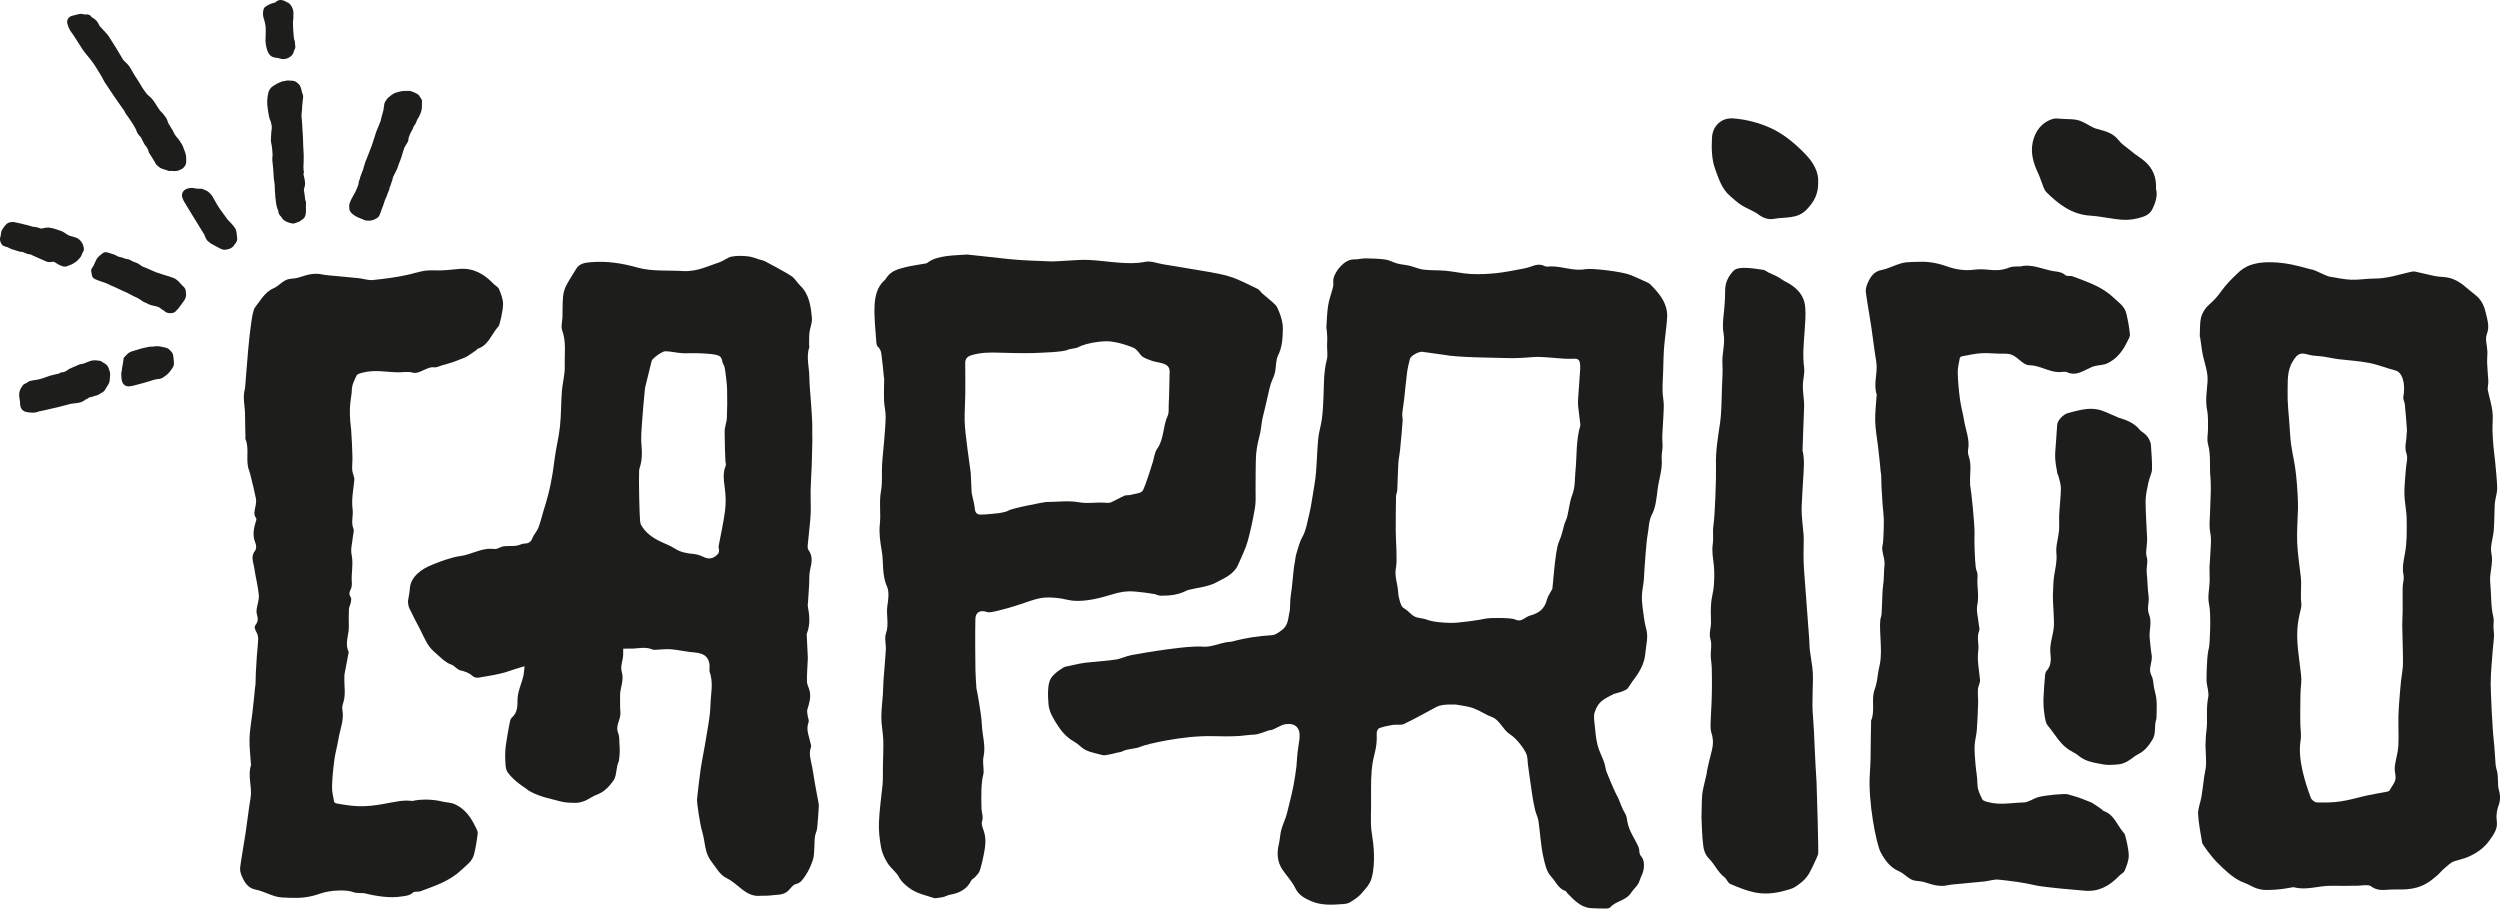 <?xml version="1.0" encoding="UTF-8"?>
<svg id="Ebene_1" data-name="Ebene 1" xmlns="http://www.w3.org/2000/svg" version="1.1" viewBox="0 0 150 54.512">
  <defs>
    <style type="text/css">
      .cls-1 {
        fill: #1d1d1b;
        stroke-width: 0px;
      }
    </style>
  </defs>
  <path class="cls-1" d="M43.626,23.392c.016.554.008,1.109-.013,1.662-.008.219-.084.433-.121.651-.016.093-.014.189-.013.284.004.322.009.645.017.968.006.236.018.472.029.708.005.095.049.203.016.281-.188.451-.109.899-.051,1.362.055.433.07.884.015,1.315-.091.711-.252,1.413-.384,2.119-.032.171.109.342-.071.524-.251.253-.504.313-.851.146-.186-.089-.395-.16-.6-.177-.4-.033-.771-.102-1.119-.328-.285-.184-.616-.296-.922-.449-.443-.221-.832-.509-1.084-.947-.045-.078-.063-.179-.071-.271-.036-.399-.083-2.373-.057-2.931.003-.068.002-.14.023-.203.15-.442.17-.883.123-1.353-.052-.509.006-1.033.04-1.548.039-.607.104-1.212.158-1.818.004-.04.003-.08.012-.118.131-.538.261-1.075.397-1.613.039-.154.635-.585.818-.582.313.004.733.105,1.046.119,0,.019.753-.022,1.182.01.34.025.819.038,1.014.159.195.121.154.352.232.473.081.124.106.292.126.446.048.37.099.741.109,1.113M49.127,48.39c.005-.075-.004-.153-.018-.228-.07-.389-.147-.776-.216-1.164-.058-.326-.101-.655-.162-.98-.075-.399-.228-.79-.069-1.204.024-.061-.016-.148-.031-.222-.083-.412-.289-.806-.119-1.253.046-.121-.041-.291-.059-.439-.013-.109-.043-.23-.012-.328.12-.378.233-.753.129-1.153-.046-.177-.151-.349-.153-.525-.006-.444.03-.889.05-1.334.002-.039.003-.079.002-.117-.022-.456-.046-.912-.067-1.367-.002-.029.008-.059.018-.086.2-.526.154-1.058.053-1.595-.019-.102.005-.211.012-.317.021-.34.044-.679.064-1.02.018-.297-.009-.605.061-.889.102-.414.17-.799-.104-1.174-.047-.063-.053-.173-.045-.258.047-.514.106-1.027.155-1.54.02-.214.031-.43.032-.644.002-.368-.02-.738-.011-1.105.012-.501.044-1.002.066-1.504.008-.176.011-.353.015-.529.009-.327.02-.655.023-.982.003-.28-.016-.561-.004-.84.01-.242-.067-1.283-.07-1.335-.035-.554-.099-1.107-.107-1.66-.009-.591-.198-1.184-.002-1.775.011-.033-.01-.076-.01-.115.004-.252-.009-.507.02-.756.034-.291.173-.584.147-.865-.065-.708-.151-1.424-.714-1.963-.184-.176-.31-.43-.517-.561-.506-.321-1.043-.593-1.57-.879-.094-.05-.204-.071-.308-.102-.242-.071-.482-.177-.729-.202-.324-.033-.663-.045-.979.016-.244.047-.457.243-.699.329-.321.115-.643.23-.963.343-.4.141-.852.222-1.272.195-.916-.059-1.834.04-2.752-.219-.893-.252-1.834-.396-2.774-.311-.309.027-.673.062-.869.402-.196.337-.422.658-.598,1.004-.103.202-.168.438-.188.664-.036.407-.024.818-.035,1.227-.008.263-.102.555-.018.783.26.714.133,1.446.155,2.166.015.492-.133.987-.171,1.483-.054.713-.041,1.432-.117,2.141-.073.682-.254,1.353-.333,2.035-.112.962-.302,1.912-.597,2.825-.127.394-.209.803-.359,1.188-.087.226-.276.413-.364.639-.086.22-.214.313-.438.321-.097.003-.2.023-.287.063-.29.133-.676.065-.977.1-.2.023-.403.193-.586.167-.748-.105-1.368.347-2.07.428-.285.032-.565.131-.843.212-.177.051-.348.124-.521.189-.1.038-.198.081-.298.119-.566.219-1.297.683-1.335,1.447-.011.22-.065.439-.114.755.016.081.018.26.087.408.203.433.432.853.652,1.279.24.466.416.965.837,1.328.347.298.647.65,1.1.801.051.017.09.066.137.099.103.073.199.181.314.209.276.067.534.141.752.345.079.075.238.119.347.1.627-.109,1.259-.189,1.865-.403.162-.057.499-.164.905-.286-.014.216-.032.413-.062.554-.108.502-.362.963-.358,1.503.003.343-.009.737-.331,1.018-.067.059-.106.159-.123.246-.088.46-.179.921-.241,1.386-.04.308-.055.621-.039.931.013.25.011.542.149.738.401.568,1.142.974,1.263,1.095.642.376,1.358.487,1.866.633.3.086.633.093.95.095.188,0,.387-.054.56-.127.247-.105.462-.276.714-.367.442-.16.728-.491.968-.811.194-.258.18-.646.263-.975.024-.094.079-.183.091-.279.044-.355.056-.638.032-.878-.024-.246.011-.509-.078-.733-.084-.211-.075-.382-.014-.58.069-.224.162-.461.143-.687-.028-.328-.013-.651-.019-.976-.009-.487.256-.945.103-1.442-.115-.374.105-.73.083-1.121-.005-.09.002-.183.003-.274.223-.006.359-.006.371-.006.466.026.939-.148,1.4.06.066.03.155.011.233.009.291-.01.585-.052.873-.027.466.042.928.155,1.394.19.669.05.957.352.907,1.021-.004.048-.013.102.004.144.247.654.067,1.326.052,1.984-.015.673-.16,1.343-.265,2.012-.097.618-.232,1.23-.324,1.849-.09.606-.15,1.217-.22,1.825-.01.092.153,1.393.321,1.946.178.586.122,1.227.543,1.762.282.358.497.795.909.996.362.176.631.441.935.677.302.235.637.419,1.048.387.216-.017.435.006.648-.024.37-.052.773.011,1.079-.289.143-.14.275-.353.443-.39.313-.068.443-.313.583-.515.198-.285.34-.619.449-.95.077-.233.065-.496.085-.746.016-.213.004-.43.034-.64.024-.171.117-.333.135-.504.046-.432.069-.868.097-1.302"/>
  <path class="cls-1" d="M129.359,11.323c.108.395-.009.802-.217,1.224-.139.282-.377.401-.601.474-.366.119-.771.19-1.153.168-.658-.04-1.308-.209-1.967-.249-1.102-.066-1.895-.678-2.628-1.4-.163-.16-.217-.435-.314-.66-.06-.139-.097-.29-.163-.426-.3-.612-.5-1.259-.351-1.93.145-.655.529-1.182,1.212-1.39.179-.054.391-.009.587.002.316.018.644-.004.942.082.314.09.596.29.893.437.076.038.159.063.241.085.479.128.952.243,1.282.679.165.219.417.373.632.553.108.092.219.181.333.266.198.148.412.277.597.439.475.416.713.94.676,1.645"/>
  <path class="cls-1" d="M109.092,10.922c.009.72-.24,1.169-.672,1.629-.579.617-1.298.451-1.967.578-.342.065-.649-.038-.945-.259-.305-.226-.684-.349-1.008-.552-.248-.155-.465-.363-.69-.553-.503-.426-.689-1.045-.9-1.623-.218-.599-.223-1.253-.19-1.892.037-.701.574-1.197,1.27-1.146.414.03.832.103,1.233.213.692.188,1.334.468,1.931.901.429.311.808.657,1.168,1.031.476.493.802,1.062.77,1.674"/>
  <path class="cls-1" d="M94.813,22.1c.005-.505-.083-.589-.398-.576-.206.009-.412.007-.617-.006-.508-.033-1.015-.094-1.523-.105-.309-.006-.969.101-1.878.071-.909-.03-2.94-.03-3.778-.197-.524-.065-.748-.111-1.272-.179-.208-.027-.699.226-.754.436-.07.27-.135.544-.171.821-.07.544-.116,1.092-.178,1.637-.03.271-.085.538-.109.809-.013.145.035.296.024.442-.045.589-.099,1.177-.157,1.764-.026.264-.086.525-.102.79-.031.527-.037,1.056-.063,1.584-.007.135-.073.268-.076.403-.013.69-.017,1.381-.017,2.071,0,.421.102,1.769.018,2.167-.112.531.1.994.127,1.491.01.193.052.388.108.572.042.137.102.311.205.376.261.163.286.221.516.417.261.224.573.179.848.278.473.17,1.002.196,1.51.208.379.009,1.645-.16,2.018-.249.319-.076,1.587-.058,1.783.034.2.093.364.091.546-.025.125-.08.255-.166.393-.203.487-.132.856-.374.997-.943.058-.232.217-.435.328-.653.021-.042.16-2.202.365-2.748.053-.141.115-.279.162-.422.049-.149.086-.303.128-.454.028-.103.049-.208.083-.309.048-.138.122-.268.156-.41.105-.439.146-.904.305-1.317.179-.466.142-.943.188-1.415.09-.909.026-1.836.29-2.724.005-.018.005-.039.003-.057-.043-.355-.09-.709-.127-1.064-.015-.146-.02-.295-.01-.442.044-.677.095-1.355.131-1.871M63.942,39.996c.184-.038.368-.08.552-.117.208-.041.414-.093.623-.116.61-.067,1.223-.101,1.829-.19.324-.048.633-.214.956-.272.858-.155,3.352-.581,4.266-.501.447.039.911-.167,1.369-.257.151-.03.308-.027.457-.067.756-.208,1.525-.314,2.304-.364.242-.016.423-.164.628-.318.404-.304.355-.753.463-1.155.02-.075.013-.706.06-.925.072-.339.154-1.583.23-1.921.043-.191.044-.395.106-.577.111-.332.174-.669.357-.993.232-.412.304-.934.421-1.415.087-.354.141-.718.2-1.08.071-.442.154-.884.193-1.33.061-.693.071-1.392.139-2.084.04-.406.171-.8.223-1.206.055-.426.075-.859.092-1.289.03-.748.005-1.496.199-2.232.071-.271.013-.582.016-.874.002-.153.015-.306.011-.458-.005-.166-.022-.331-.035-.496-.002-.029-.022-.056-.02-.083.032-.457.039-.918.111-1.367.061-.379.209-.741.297-1.116.035-.147-.014-.314.017-.464.09-.448.655-1.185,1.246-1.164.222.008.446-.065.668-.062.406.005.814.016,1.216.072.239.033.463.175.701.237.243.064.497.076.741.135.28.067.55.198.833.232.445.052.897.027,1.343.069.501.047.996.167,1.497.192.515.025,1.036.002,1.549-.052.541-.058,1.077-.175,1.614-.273.161-.03.323-.073.477-.132.266-.101.52-.155.795-.014.096.05.23.019.347.016.704-.014,1.382.302,2.102.165.355-.068,2.194.141,2.718.358.334.139.663.292.993.443.066.03.134.068.185.12.155.162.312.323.452.5.332.417.578.891.547,1.453-.032.606-.136,1.208-.184,1.814-.038.484-.04.972-.057,1.458-.014.389-.042.778-.036,1.167.005.303.081.605.075.907-.012.587-.065,1.174-.09,1.762-.01.229.021.46.015.689-.007.23-.071.463-.051.688.059.64-.165,1.232-.244,1.848-.065.508-.107,1.061-.33,1.491-.22.421-.19.839-.274,1.259-.078.393-.201,2.2-.219,2.612-.014.314-.096.625-.115.939-.015.256,0,.519.034.773.058.443.105.893.222,1.32.135.492-.016.95-.052,1.423-.053.699-.409,1.236-.807,1.753-.09.116-.158.251-.246.368-.136.182-.835.337-.85.345-.549.304-.91.399-1.141,1.099-.072.219-.025.493,0,.739.041.41.074.828.173,1.224.09.358.272.688.396,1.037.068.192.079.408.153.596.157.404.335.798.509,1.194.057.13.136.249.193.378.131.296.222.618.392.884.109.172.119.349.149.522.103.575.454,1.014.671,1.524.053.124.033.282.074.414.042.134.248.208.248.663s-.181.641-.26.917c-.09.312-.347.481-.499.72-.32.503-.904.49-1.258.883-.05.055-.152.079-.23.079-.32,0-.641,0-.96-.026-.59-.049-.979-.479-1.38-.879-.046-.046-.073-.134-.123-.149-.42-.128-.576-.558-.85-.85-.292-.31-.379-.758-.469-1.152-.163-.712-.194-1.459-.3-2.188-.033-.223-.145-.432-.198-.653-.07-.296-.128-.596-.174-.898-.092-.601-.172-1.204-.256-1.806-.032-.229-.014-.481-.102-.682-.148-.34-.582-.916-.99-1.177-.408-.26-.62-.861-1.049-1.018-.386-.141-.736-.393-1.122-.536-.322-.119-.673-.151-1.012-.217-.043-.008-.859-.058-1.2.124-.652.348-1.297.715-1.962,1.032-.193.092-.449.02-.672.056-.276.044-.553.105-.818.197-.073.026-.155.188-.152.283.044,1.069-.21,1.198-.301,2.251-.061.712-.029,1.432-.037,2.149-.005.369-.016.737-.006,1.106.005.213.033.428.068.638.086.504.218,1.645-.022,2.55-.105.398-.382.669-.626.953-.186.216-.442.371-.684.522-.117.073-.273.092-.413.103-.644.05-1.313.087-1.905-.174-.342-.151-.742-.332-.956-.779-.192-.403-.514-.732-.767-1.103-.32-.472-.354-.993-.22-1.548.068-.281.071-.581.147-.859.09-.334.255-.646.338-.982.184-.74.383-1.481.488-2.236.096-.684.079-.479.125-1.172.024-.365.103-.725.14-1.089.064-.634-.247-.934-.838-.852-.318.044-.638.337-.957.367-.107.01-.209.073-.315.103-.198.057-.396.146-.596.156-.832.043-.634.136-2.497.092-1.863-.043-4.056.51-4.277.612-.4.184-.785.112-1.179.314-.079.041-.176.038-.264.059-.121.028-.239.07-.36.089-.186.03-.388.106-.557.058-.46-.133-.953-.17-1.337-.548-.197-.194-.465-.3-.679-.477-.185-.153-.358-.334-.501-.532-.195-.271-.375-.559-.524-.861-.096-.193-.162-.421-.18-.639-.043-.523-.065-1.219.146-1.548.212-.329.761-.674.883-.7"/>
  <path class="cls-1" d="M70.171,22.499c.046-.427-.053-.59-.455-.707-.206-.06-.427-.076-.625-.152-.229-.087-.509-.165-.645-.339-.239-.306-.279-.39-.629-.513-.438-.154-.752-.249-1.212-.303-.354-.042-1.334.061-1.89.333-.028.071-.555.116-.637.164-.268.155-1.789.185-2.049.2-.499.028-2.043-.02-2.072-.021-.563-.019-1.123-.018-1.67.153-.247.077-.377.209-.374.474.008.628.01,1.256.004,1.883-.006.539-.051,1.08-.036,1.618.021.761.304,2.592.334,2.868.008.077.027.153.03.23.017.334.03.668.046,1.002.004.084.005.17.021.251.059.294.151.585.177.882.02.237.139.359.342.354.482-.011.627-.043,1.107-.087.075-.007.486-.089.55-.143.169-.144,2.192-.524,2.269-.524.671-.003,1.358-.101,2.006.017.541.098,1.054-.025,1.577.029.108.011.233.01.328-.032.271-.12.527-.275.799-.393.108-.047.249-.014.366-.048.259-.073.647-.094.737-.263.156-.293.518-1.436.602-1.719.079-.266.105-.57.258-.786.425-.598.332-1.342.629-1.974.095-.204.049-.473.065-.712.032-.463.038-1.627.05-1.742M56.084,53.895c-.547-.18-1.105-.282-1.573-.649-.23-.182-.427-.344-.571-.616-.165-.31-.49-.534-.68-.835-.179-.282-.331-.607-.392-.932-.094-.5-.152-1.017-.131-1.523.03-.761.142-1.519.218-2.278.009-.096.014-.193.015-.289.003-.283.002-.566.006-.85.007-.508.037-1.017.02-1.524-.015-.443-.113-.884-.116-1.326-.003-.476.063-.953.094-1.429.018-.289.017-.579.038-.868.043-.594.105-1.187.138-1.781.019-.331-.095-.695.009-.991.195-.558,0-1.109.084-1.661.058-.381.121-.83-.026-1.159-.314-.7-.187-1.43-.313-2.137-.093-.525-.17-1.075-.114-1.598.071-.662-.052-1.32.069-1.983.095-.519.036-1.063.066-1.595.027-.478.088-.955.125-1.433.037-.482.085-.966.089-1.449.003-.317-.086-.633-.097-.952-.015-.436.005-.874.008-1.31,0-.057-.02-.114-.025-.172-.033-.325-.052-.653-.102-.976-.042-.271-.011-.569-.258-.785-.057-.051-.079-.16-.084-.245-.046-.742-.145-1.488-.106-2.227.03-.541.142-1.112.606-1.515.061-.053.097-.132.146-.198.276-.372.702-.482,1.119-.583.404-.099.821-.149,1.232-.224.035-.006.068-.036.098-.059.58-.44,1.655-.415,2.355-.472.046-.003,1.591.179,2.514.274.81.083,1.626.103,2.44.136.293.012.589-.019.883-.032.48-.021.962-.075,1.44-.054.636.028,1.27.128,1.907.17.498.033.989.048,1.496-.056.34-.07.73.092,1.097.152.53.087,1.061.169,1.589.263.772.138,1.558.232,2.308.446.611.175,1.179.495,1.758.767.114.054.185.194.286.282.251.22.521.422.758.656.109.106.173.265.231.411.135.34.242.681.233,1.061-.013.541-.03,1.057-.283,1.568-.152.307-.114.701-.194,1.049-.053.23-.174.444-.248.67-.064.199-.105.405-.153.609-.068.289-.135.577-.2.867-.067.297-.159.59-.194.891-.122,1.02-.221.831-.333,1.852-.026.236-.034,1.751-.032,2.153.002.355.023.717-.037,1.064-.118.681-.255,1.362-.444,2.027-.133.468-.365.91-.555,1.362-.251.6-.847.835-1.355,1.102-.463.244-1.037.286-1.562.417-.067.017-.137.031-.197.062-.484.254-1.011.307-1.546.301-.112-.001-.224-.056-.335-.09-.027-.008-1.056-.182-1.567-.172-.417.008-.781.115-1.158.229-.68.206-1.373.369-2.088.341-.357-.014-.708-.141-1.066-.173-.332-.03-.679-.05-1.002.012-.417.079-.816.243-1.222.373-.046.015-1.239.41-1.819.477-.056.006-.119-.002-.173-.021-.395-.136-.673.016-.685.418-.019.608-.009,2.429.002,3.037.006.375.038.749.06,1.124.003.048.019.095.029.143.043.238.094.476.128.715.063.435.151.869.167,1.305.023.647.247,1.28.103,1.942-.064.293.012.615.005.923-.003.139-.059.278-.077.418-.026.207-.05.415-.054.623-.008.385-.013.772.004,1.158.011.25.126.479.033.755-.059.173.048.412.113.611.14.43.089.859.01,1.285-.067.36-.15.72-.261,1.068-.045.143-.176.262-.279.381-.069.079-.19.125-.234.213-.258.517-.702.748-1.253.842-.15.026-.289.111-.438.147-.159.037-.325.048-.492.071"/>
  <path class="cls-1" d="M112.188,46.428c.052-.701.054-1.217.055-1.728,0-.446.015-.893.023-1.34,0-.04-.016-.086-.002-.119.255-.595,0-1.249.207-1.849.038-.109.073-.22.1-.333.111-.461.042-.39.224-1.239.182-.849-.12-2.382.076-2.842.052-.123.055-1.417.106-1.768.078-.537.041-.794.093-1.333.026-.276-.09-.565-.13-.85-.014-.102-.013-.214.015-.311.063-.218.08-1.433.074-1.571-.013-.299-.052-.597-.075-.895-.025-.338-.046-.677-.063-1.017-.011-.236-.01-.472-.019-.708-.004-.087-.027-.173-.036-.261-.016-.157-.027-.314-.043-.471-.036-.34-.073-.68-.113-1.019-.058-.499-.155-.997-.168-1.497-.014-.508.052-1.018.084-1.528.001-.019.016-.041.011-.057-.226-.663.08-1.332-.033-1.999-.117-.694-.193-1.396-.298-2.092-.104-.69-.233-1.376-.325-2.068-.022-.166.029-.358.097-.516.167-.385.362-.725.848-.819.405-.078.782-.291,1.183-.402.249-.069.52-.075.782-.083.324-.009.653-.018.974.025.321.043.642.124.948.234.545.196,1.09.286,1.669.209.286-.038.584-.027.872.006.431.049.839.031,1.247-.141.162-.068.362-.046.544-.063.029-.003.061.014.088.008.703-.18,1.336.166,2,.276.246.04.498.043.713.238.095.087.308.026.45.079.858.325,1.732.598,2.434,1.263.311.294.675.522.78.961.098.41.173.829.216,1.248.014.14-.089.299-.158.44-.271.563-.638,1.049-1.217,1.311-.224.102-.494.096-.739.156-.13.032-.253.097-.376.154-.404.187-.787.442-1.275.219-.14-.064-.332-.006-.5-.009-.62-.01-1.146-.412-1.784-.415-.249-.001-.514-.265-.743-.447-.221-.176-.439-.255-.726-.244-.453.016-.909-.053-1.361-.03-.4.021-.796.115-1.192.185-.052.009-.129.06-.136.102-.054.296-.133.596-.125.892.015.541.068,1.083.139,1.62.054.41.176.811.24,1.22.092.592.358,1.159.242,1.783-.024.13.006.282.049.411.171.515.048,1.039.072,1.557.002.047-.006.095.002.14.081.437.274,2.378.264,2.882-.007.348-.011.697.007,1.044.007.14.03,1.043.116,1.216.057.117.065.272.055.406-.041.547.105,1.088-.011,1.647-.073.351.047.742.08,1.116.013.148.081.319.03.44-.161.389,0,.779-.051,1.16-.082.603.049,1.184.103,1.775.017.184-.111.377-.125.569-.019.27.019.545.011.817-.016.542-.036,1.085-.077,1.626-.024.318-.119.631-.132.948-.014.353.018.709.047,1.062.034.411.117.82.121,1.23.003.348.152.634.293.921.049.099.25.14.389.176.692.179,1.391.027,2.084.012.297-.006.582-.234.884-.32.425-.12,1.595-.218,1.745-.176.222.064.446.124.665.196.165.054.325.123.487.187.124.05.255.089.368.158.196.119.38.255.568.387.031.022.051.068.082.078.531.171.738.654,1.023,1.064.073.106.157.204.239.304.036.044.262.929.252,1.329-.007.297-.127.6-.244.882-.054.129-.226.204-.332.315-.555.584-1.208.96-2.033.893-.474-.038-2.503-.208-3-.327-.72-.172-1.462-.261-2.199-.34-.274-.029-.561.078-.843.109-.457.05-.916.086-1.374.132-.286.029-.577.039-.857.099-.464.1-.887-.029-1.317-.169-.175-.057-.363-.086-.547-.098-.436-.029-.67-.42-1.036-.573-.528-.221-.852-.667-1.108-1.151-.255-.483-.765-3.053-.644-4.702"/>
  <path class="cls-1" d="M14.691,23.345c-.146.514.011,1.022.012,1.533,0,.446.016.893.023,1.34,0,.04-.016.086-.002.119.255.595,0,1.249.207,1.849.038.109.073.221.1.333.111.461.229.92.322,1.385.03.149.008.317-.022.47-.049.245-.14.482.036.716.027.035.014.115-.003.167-.151.445-.229.883-.033,1.343.052.122.055.342-.02.432-.294.355-.102.712-.052,1.064.078.537.219,1.066.27,1.605.026.276-.09.566-.13.851-.014.102-.013.214.015.311.063.218.093.408-.069.613-.145.185.006.363.086.543.055.123.063.276.057.415-.013.299-.052.596-.075.895-.025.338-.046.677-.062,1.017-.012.236-.01.472-.02.708-.004.087-.027.174-.036.261-.016.157-.027.314-.043.471-.036.34-.073.68-.113,1.019-.058.499-.154.997-.168,1.497-.014.508.052,1.018.084,1.528.001.019.016.041.011.057-.226.663.08,1.332-.033,1.999-.117.694-.193,1.396-.298,2.092-.104.69-.233,1.376-.326,2.068-.022.166.029.359.098.516.167.385.362.725.847.819.405.079.782.291,1.183.402.249.069.52.076.782.083.324.009.653.018.973-.025.321-.043.642-.124.948-.234.545-.196,1.562-.246,1.969-.075.162.068.605.049.632.056.703.18,1.562.314,2.227.204.246-.04.499-.043.713-.238.095-.087.308-.026.45-.079.858-.325,1.732-.598,2.435-1.263.311-.294.675-.522.78-.961.098-.41.173-.829.216-1.248.014-.14-.09-.299-.158-.44-.271-.563-.638-1.05-1.217-1.312-.224-.101-.494-.096-.739-.156-.13-.032-.82-.202-1.651-.07-.14.064-.332.006-.5.009-.62.011-1.158.203-2.103.307-.945.104-1.715-.068-2.111-.137-.052-.009-.129-.06-.136-.102-.054-.296-.133-.596-.125-.892.015-.541.068-1.083.139-1.62.054-.41.176-.811.24-1.22.092-.592.358-1.159.242-1.783-.024-.13.006-.282.049-.412.171-.514.048-1.039.072-1.557.002-.046-.006-.094.002-.14.081-.437.166-.874.249-1.311.003-.019.01-.043.002-.059-.244-.505.023-1.008.013-1.512-.007-.348-.011-.697.007-1.044.007-.14.09-.275.115-.416.019-.101.039-.236-.01-.308-.126-.181-.075-.319.011-.492.057-.117.065-.272.055-.406-.041-.547.105-1.088-.011-1.647-.073-.351.047-.742.08-1.116.014-.148.081-.319.031-.44-.162-.388,0-.779-.051-1.16-.081-.603.048-1.184.103-1.775.017-.184-.111-.377-.125-.569-.019-.27.019-.544.011-.817-.016-.542-.036-1.085-.077-1.626-.19-1.461.033-1.921.036-2.331.003-.348.152-.634.293-.921.049-.1.25-.14.389-.176.692-.179,1.39-.027,2.083-.012.297.006.582-.069.884.017.425.12.858-.388,1.294-.317.141.022.301-.07.452-.113.222-.063.446-.124.665-.196.165-.054.326-.123.487-.187.124-.049.255-.089.368-.158.196-.119.38-.255.568-.387.031-.022.05-.068.083-.078.53-.17.738-.654,1.022-1.064.073-.106.157-.205.239-.304.036-.044.262-.929.252-1.329-.007-.297-.128-.6-.244-.881-.053-.129-.225-.204-.331-.316-.554-.584-1.207-.96-2.033-.893-.474.038-.951.112-1.557.088-.606-.024-.946.12-1.443.239-.72.172-1.462.261-2.199.34-.274.029-.561-.078-.843-.109-.457-.049-.916-.086-1.374-.132-.287-.028-.577-.039-.857-.099-.464-.1-.887.029-1.317.169-.175.057-.363.086-.547.098-.436.029-.669.419-1.036.573-.528.222-.869.86-1.108,1.151-.317.388-.565,4.772-.6,4.897"/>
  <path class="cls-1" d="M109.086,51.252c-.036.091-.066.185-.109.273-.176.356-.317.738-.546,1.056-.184.255-.458.459-.726.634-.19.124-.433.173-.658.235-.595.165-1.209.217-1.807.086-.49-.107-.964-.301-1.427-.501-.146-.063-.209-.298-.348-.403-.393-.298-.58-.77-.906-1.093-.39-.386-.352-.809-.411-1.25-.014-.103-.059-1.144-.057-1.231.015-.445.005-.891.038-1.335.02-.27.097-.536.154-.803.04-.19.089-.379.133-.568.004-.018-.009-.041-.005-.059.094-.41.177-.823.29-1.228.101-.364.104-.715-.01-1.077-.048-.154-.063-.326-.059-.489.009-.41.04-.82.057-1.229.014-.325.025-.65.027-.976.003-.411.002-.823-.01-1.233-.008-.236-.053-.47-.06-.706-.01-.331.078-.686-.015-.988-.117-.38.046-.713.03-1.068-.017-.377-.021-.757.01-1.132.027-.337.133-.668.159-1.005.029-.408.044-.822.002-1.227-.044-.434-.133-.855-.065-1.301.054-.357-.018-.734.038-1.091.097-.618.175-2.988.155-3.547-.032-.868.11-1.721.238-2.579.106-.715.09-1.45.121-2.175.019-.471.055-.943.027-1.412-.038-.612.182-1.197.068-1.833-.102-.571.036-1.185.066-1.78.013-.257.034-.513.029-.769-.008-.485.199-.895.519-1.215.139-.139.438-.165.663-.162.373.004.745.065,1.115.121.099.015.185.102.281.148.186.089.379.165.562.261.157.083.295.201.454.281.648.326,1.148.782,1.211,1.543.039.464-.001.937-.033,1.405-.051.741-.133,1.477-.033,2.226.046.341-.069.7-.076,1.052-.006.298.04.597.06.896.009.136.021.272.016.408-.02.604-.046,1.207-.068,1.811-.009.235-.015.471-.022.706,0,.03-.012.061-.005.089.146.598.063,1.206.033,1.803-.025.498-.05.745-.083,1.508-.034.763.132,1.62.122,2.016-.016.617-.024,1.238.018,1.854.036.538.282,3.823.311,4.155.019.218.011.439.037.656.041.344.109.685.151,1.029.027.228.037.458.035.688-.005.516-.031,1.032-.03,1.548.001.349.035.697.055,1.045.011.195.028.391.037.586.019.387.034.774.053,1.161.03.61.056,1.221.1,1.83.009.12.136,4.357.097,4.354"/>
  <path class="cls-1" d="M143.738,22.232c-.532-.134-1.044-.35-1.58-.455-.605-.119-1.228-.151-1.842-.226-.194-.024-.386-.064-.579-.097-.144-.024-.288-.055-.433-.072-.192-.023-.387-.027-.577-.055-.223-.032-.455-.143-.662-.106-.221.039-.353.225-.492.448-.369.59-.299,1.218-.316,1.832-.019.663.067,1.329.112,1.993.027.403.046.809.102,1.209.083.601.217,1.038.294,1.798.078.76.126,1.554.113,2.041-.019.679-.076,1.36-.046,2.037.03.692.145,1.38.219,2.071.014.128.016.257.017.385.002.398-.041.801.013,1.191.041.298-.25.806-.25,1.897s.305,2.337.241,2.873c-.059.495-.045.999-.055,1.499-.006.325,0,.651.005.977.005.308.066.624.017.924-.106.654-.016,1.29.128,1.917.12.526.293,1.042.479,1.55.045.124.232.279.358.282.482.013.971.01,1.446-.062.544-.081,1.074-.246,1.614-.364.343-.075.692-.126,1.038-.194.094-.018.234-.035.266-.095.152-.289.423-.535.36-.906-.032-.187-.062-.382-.037-.566.053-.394.183-.782.207-1.176.035-.591-.003-1.185.006-1.777.007-.383.04-.767.069-1.15.025-.346.057-.692.094-1.038.035-.338.111-.674.112-1.01.003-.757-.033-1.513-.044-2.27-.005-.295.023-.591.025-.887.004-.471-.009-.942,0-1.412.005-.243.098-.496.052-.726-.089-.45.002-.859.085-1.301.127-.676.11-1.381.103-2.073-.005-.504-.128-1.006-.136-1.51-.008-.51.06-1.021.094-1.531.019-.293.127-.616.034-.871-.143-.392-.003-.746.002-1.115.002-.113.029-.228.021-.34-.036-.503-.075-1.006-.125-1.508-.013-.135-.093-.267-.097-.401.172-.904-.088-1.537-.454-1.629M136.95,15.784c.77.093,1.231.269,1.845.41.157.036.787.374.984.405.43.068.861.168,1.294.184.465.017.933-.071,1.399-.069.744.003,1.434-.232,2.143-.394.095-.021.201-.044.293-.025.39.081.776.186,1.167.265.202.041.411.048.617.068.579.056,1.009.372,1.416.734.163.146.349.269.509.416.3.277.451.628.536,1.016.091.416.235.797.057,1.256-.116.3.024.688.034,1.038.007.227-.025.455-.016.681.013.354.048.708.071,1.063.004.065-.002.13-.006.195-.008.131-.047.266-.022.39.084.424.224.84.276,1.267.046.379-.006.769.002,1.154.008.331.034.662.063.992.025.291.071.58.097.871.048.524.107,1.048.123,1.574.007.243-.078.489-.116.734-.017.112-.032.225-.036.338-.019.488-.016.977-.054,1.463-.036.468-.233.957-.141,1.393.128.607-.133,1.161-.071,1.76.072.685.02,1.384.189,2.068.046.187,0,.395.005.593.005.19.04.38.032.569-.011.262-.054.522-.073.784-.049.673-.122,1.347-.126,2.02-.003.428.103,2.758.182,3.401.06.491.068.987.114,1.48.017.185.09.364.116.549.024.171.018.345.029.517.008.13-.001.266.035.389.098.336.127.649-.004.999-.107.285-.153.624-.107.921.076.485-.198.829-.436,1.169-.312.444-.757.763-1.278.989-.269.116-.546.171-.818.257-.231.073-.424.277-.618.439-.156.131-.28.296-.435.428-.186.159-.379.316-.587.445-.542.335-1.152.402-1.78.389-.232-.005-.466,0-.698.021-.337.032-.638-.015-.914-.226-.084-.065-.244-.05-.37-.052-.122-.002-.244.028-.367.029-.545.006-1.091.017-1.635.006-.742-.014-1.47.289-2.219.09-.036-.009-.079-.005-.117.002-.354.067-.831.156-1.51.16-.679.004-1.003-.307-1.326-.417-.292-.1-.57-.269-.813-.457-.327-.254-.626-.545-.917-.839-.264-.267-.822-1.019-.837-1.116-.089-.574-.217-1.146-.243-1.723-.016-.346.143-.698.201-1.051.067-.398.108-.801.164-1.201.024-.167.059-.333.089-.499.061-.335-.018-1.229-.013-1.342.014-.294.014-.591.054-.882.093-.669-.032-1.343.107-2.016.061-.293-.055-.621-.094-.933-.01-.084-.004-1.355.105-1.901.011-.056.029-.11.04-.165.052-.256.134-2.03.005-2.592-.104-.453.024-.953.036-1.433.008-.267-.019-.535-.012-.802.01-.314.049-.628.059-.943.012-.366.065-.745-.008-1.098-.084-.407-.034-.799-.02-1.199.016-.445.035-.89.047-1.334.005-.22-.006-.441-.009-.661,0-.019-.002-.038-.004-.057-.084-.696.039-1.402-.155-2.097-.082-.294.006-.631.001-.948-.005-.364.017-.737-.054-1.09-.116-.573-.015-1.134.025-1.696.041-.568-.171-1.079-.285-1.613-.023-.108-.04-.216-.056-.325-.034-.231-.064-.463-.098-.694-.005-.037-.029-.074-.027-.11.02-.381-.01-.774.084-1.139.07-.272.254-.554.471-.745.261-.23.487-.46.688-.747.297-.424.669-.81,1.055-1.165.277-.254.853-.806,2.666-.586"/>
  <path class="cls-1" d="M129.387,41.982c-.016-.238-.097-.471-.143-.708-.048-.242-.039-.507-.148-.721-.103-.202-.111-.372-.07-.576.045-.23.112-.474.071-.698-.059-.324-.076-.646-.114-.969-.057-.484.156-.966-.041-1.446-.148-.36.03-.737-.029-1.124-.066-.436-.055-.9-.109-1.353-.03-.247.036-.503.035-.754,0-.149-.073-.299-.07-.447.007-.311.073-.622.057-.93-.014-.277-.102-1.787-.09-2.225.01-.374.101-.749.178-1.12.054-.257.2-.506.207-.761.014-.499-.041-1-.068-1.5-.071-.32-.25-.56-.531-.742-.056-.036-.107-.081-.148-.132-.311-.382-.751-.569-1.226-.706-.072-.021-.138-.06-.207-.088-.358-.143-.705-.339-1.08-.415-.61-.122-1.205.069-1.79.22-.295.077-.626.46-.639.69-.022.384-.057.768-.081,1.152-.019.296-.054.593-.038.888.016.303.082.604.131.904.007.044.049.081.059.125.056.252.154.504.151.756-.006.522-.075,1.042-.102,1.564-.017.326.018.655-.011.98-.041.452-.203.908-.158,1.348.048.463-.058.887-.132,1.325-.032.19-.066.688-.078,1.191-.012.503.103,1.496.053,1.953-.057.51-.259.994-.201,1.531.036.341.063.734-.222,1.047-.059.065-.088.168-.096.257-.041.468-.084.935-.098,1.404-.009.31.008.624.053.931.037.247.063.538.218.719.446.525.745,1.173,1.412,1.523.153.081.306.17.436.278.414.347.945.414,1.454.509.3.056.625.029.933,0,.183-.018.372-.093.532-.182.231-.129.423-.32.659-.437.414-.204.661-.562.862-.903.163-.276.113-.661.16-.997.014-.097.059-.191.062-.287.008-.358.024-.717,0-1.074"/>
  <path class="cls-1" d="M7.298,22.294c-.009.03-.023.075-.023.132.002.113.007.225.021.336.034.267.191.42.426.42.022,0,.046-.002.07-.004.097-.011.194-.035.323-.068.176-.045.351-.092.526-.14.1-.027.199-.058.297-.089l.14-.044c.085-.027.17-.055.297-.081.036,0,.074-.003.15-.017.071-.011.168-.027.253-.087l.063-.044c.065-.043.13-.088.19-.141.146-.127.246-.28.334-.414.051-.077.078-.184.073-.287-.003-.071-.012-.142-.021-.213-.006-.057-.014-.113-.017-.169-.008-.164-.096-.259-.155-.321l-.032-.035c-.115-.143-.26-.17-.395-.197-.13-.028-.387-.091-.545-.044-.051.015-.35.004-.407.038l-.385.085c-.186.058-.371.115-.557.168-.184.052-.297.175-.396.284-.033.036-.067.073-.104.107l-.052.371c-.031.109-.045.221-.057.335l-.017.118ZM6.508,17.056l.106.051c.028.014.055.027.082.039l.089.037c.033.013.067.027.101.042l.493.232c.037.016.075.032.113.048.044.018.088.036.13.057.066.033.13.068.195.103.068.037.136.075.205.109.041.021.083.038.125.056.035.015.071.029.104.047.071.041.139.087.208.132l.11.073c.029.019.059.038.088.051.025.011.051.021.077.03.015.006.03.01.046.017.016.008.032.017.048.027.035.02.07.04.106.055.11.045.218.069.324.092.106.023.205.045.289.086.027.013.058.039.092.066.051.042.111.092.195.128.096.104.22.157.37.157.056,0,.116-.007.179-.022.036-.008.066-.023.093-.041l.007.007.171-.175c.021-.021.04-.042.058-.066l.199-.27c.053-.068.105-.135.152-.209.121-.195.117-.36.085-.475.013-.118-.025-.226-.113-.317l-.057-.054c-.026-.024-.052-.047-.074-.073-.134-.16-.285-.34-.515-.427-.146-.056-.297-.101-.449-.146l-.217-.067c-.116-.037-.23-.076-.345-.115-.028-.009-.055-.022-.115-.048l-.319-.139c-.042-.021-.084-.041-.127-.059-.041-.017-.083-.032-.125-.048-.054-.02-.109-.038-.159-.065-.035-.019-.067-.044-.099-.067-.058-.043-.122-.092-.203-.127-.047-.02-.096-.038-.144-.055-.098-.035-.182-.066-.252-.12-.054-.038-.11-.049-.143-.056l-.082-.015c-.034-.006-.069-.011-.102-.021-.029-.008-.057-.019-.085-.031-.039-.015-.078-.031-.117-.042-.038-.011-.078-.02-.117-.027-.034-.007-.068-.014-.098-.025-.03-.012-.058-.029-.087-.046-.052-.03-.104-.059-.159-.079-.116-.042-.235-.076-.354-.109l-.07-.02c-.085-.025-.184-.006-.255.048-.095.074-.189.149-.276.23-.035.031-.109.139-.182.309-.073.17-.136.29-.154.308-.063.061-.096.159-.083.243.014.09.032.18.052.266.016.075.066.138.14.179l.039.02c.052.025.103.051.157.07l.236.082c.094.032.187.063.28.097.045.016.088.038.132.059M1.246,23.308c-.102.181-.124.391-.069.641.018.081.028.176.03.286.004.265.157.452.4.49.116.018.234.034.35.037h.019c.093,0,.178-.02.246-.036.039-.009.076-.023.114-.038.017-.007.034-.014.051-.019.02-.005.04-.006.06-.009.034-.004.068-.008.102-.016l.707-.165c.127-.029.252-.058.378-.089.087-.021.173-.044.259-.068.081-.022.16-.043.251-.066.084-.021.17-.043.26-.05.233-.017.498-.038.722-.229.006-.005.027-.013.042-.019.047-.019.115-.048.176-.111.148-.02.281-.068.407-.113.038-.007.088-.016.142-.043.043-.021.084-.049.124-.076.031-.021.06-.041.081-.05.135-.054.195-.159.256-.264l.136-.223c.022-.035.052-.082.068-.143.019-.068.026-.14.036-.252.008-.089.016-.179.013-.269-.002-.064-.022-.118-.049-.195-.038-.201-.138-.343-.298-.424-.029-.014-.057-.032-.085-.049l-.034-.025c-.027-.021-.073-.057-.141-.073-.04-.009-.082-.013-.123-.015-.017-.001-.035-.002-.051-.005-.168-.026-.333-.006-.49.061-.104.044-.209.084-.344.136-.017,0-.041.003-.079.009-.043.006-.096.013-.153.036-.139.056-.278.116-.416.179l-.06.027c-.084.036-.18.077-.263.153-.031.028-.075.045-.131.067-.029.011-.057.023-.086.036-.01,0-.021,0-.034.002-.047.001-.136.003-.212.068-.024.021-.067.028-.133.038-.041.007-.081.014-.119.024l-.095.024c-.148.036-.3.075-.454.14-.135.057-.282.095-.437.135l-.07.017c-.036.01-.073.013-.11.016-.06.006-.121.013-.179.029-.016.004-.033.006-.051.009-.075.013-.187.031-.288.125-.013.012-.048.028-.078.043-.026.012-.052.025-.083.042l-.065.042-.057.079c-.033.046-.066.091-.094.141M4.081,14.102c-.039-.023-.076-.049-.114-.075-.103-.071-.22-.151-.369-.192-.057-.015-.112-.036-.167-.056-.054-.02-.108-.039-.165-.056-.073-.022-.148-.036-.224-.051l-.057-.011c-.041-.008-.08-.008-.113-.005-.04.002-.081.005-.132.01-.034.003-.069.007-.102.015l-.043.011c-.078.02-.126.032-.152.02-.092-.046-.186-.064-.27-.081l-.063-.014c-.035-.007-.071-.009-.131-.009-.038-.01-.075-.023-.112-.035-.05-.016-.1-.032-.152-.046l-.145-.036c-.223-.055-.446-.11-.673-.154-.1-.019-.172-.035-.359.016-.187.051-.37.37-.432.468-.035.054-.063.316-.063.316-.021.06-.034.119-.041.174-.018.136.073.424.269.467.12.027.243.075.386.152.052.029.105.04.171.056.041.012.081.027.121.041.113.04.241.086.388.086.002,0,.004,0,.007.001l.08.033c.069.03.139.06.212.084.052.016.101.022.14.026.022.002.047.005.057.008.033.011.062.028.093.044.03.016.06.031.09.044l.7.31c.081.035.189.083.337.058.059-.011.127-.014.187-.014l.041.023c.031.018.06.037.09.056.049.032.098.062.148.089.073.04.151.071.233.099.049.016.096.024.14.024.037,0,.072-.006.106-.017.103-.035.206-.078.32-.125.052-.021.138-.084.24-.15s.283-.275.318-.351c.015-.034.028-.069.041-.105.014-.038.028-.076.04-.093.075-.105.094-.216.061-.339-.022-.085-.046-.152-.076-.21-.089-.171-.224-.292-.387-.352-.068-.025-.138-.044-.208-.062-.098-.025-.19-.049-.266-.094M11.142,9.864c.036-.095.034-.191.032-.304-.002-.09-.003-.193-.028-.295-.022-.094-.057-.185-.094-.276l-.044-.116c-.027-.072-.054-.144-.092-.211-.048-.083-.102-.162-.156-.24l-.042-.06c-.014-.022-.032-.043-.062-.073l-.059-.072c-.041-.051-.084-.102-.119-.156-.02-.031-.034-.065-.049-.099-.019-.042-.037-.084-.06-.124-.042-.074-.087-.146-.132-.218-.035-.057-.07-.113-.116-.193-.019-.033-.043-.073-.047-.095-.041-.192-.152-.33-.248-.451l-.046-.058c-.032-.041-.07-.079-.109-.115-.023-.022-.047-.043-.066-.067-.042-.054-.079-.112-.116-.17l-.143-.221c-.113-.178-.23-.361-.426-.508-.094-.071-.178-.19-.26-.307l-.053-.075c-.057-.079-.105-.163-.154-.247-.032-.055-.063-.109-.097-.162-.052-.082-.105-.164-.157-.245l-.098-.151c-.035-.055-.069-.111-.102-.167l-.07-.125c-.058-.103-.116-.206-.184-.301-.056-.078-.126-.146-.196-.214-.027-.026-.054-.052-.08-.078l-.033-.034c-.02-.019-.04-.039-.048-.052-.086-.14-.169-.282-.253-.423l-.191-.32c-.049-.081-.101-.162-.153-.243l-.178-.279c-.051-.085-.103-.169-.165-.243-.097-.116-.201-.225-.306-.335l-.168-.188c-.061-.13-.144-.309-.319-.428-.026-.017-.053-.034-.08-.049-.055-.032-.087-.052-.097-.071l-.067-.083-.066-.03c-.092-.042-.173-.029-.241-.02-.011,0-.044-.008-.066-.014-.035-.009-.071-.017-.106-.022-.067-.009-.136-.006-.198.008-.086.019-.17.041-.254.063l-.193.051-.043.017c-.165.086-.248.262-.205.436.032.131.083.262.146.374.041.074.091.142.142.209.03.04.06.08.087.123.1.155.199.311.298.467l.244.384c.045.07.096.136.149.201l.127.153c.065.076.129.152.189.231.114.149.224.303.326.46.064.097.123.198.182.298l.132.217c.013.021.027.042.039.064l.058.112c.036.072.073.144.115.213.047.076.098.15.149.224l.407.608c.053.079.108.158.163.236l.33.474c.019.027.04.054.061.081.038.049.073.095.088.136.037.1.092.171.141.235.016.021.032.041.047.062l.108.157c.068.099.137.198.203.301.046.071.086.146.126.221l.065.121c.054.179.139.317.262.424.005.004.019.019.043.064.03.056.058.113.086.169.037.075.075.149.116.224.025.046.057.079.083.106.01.01.02.019.027.03.038.062.072.126.106.191l.016.029c-.002.104.055.181.09.228.032.043.058.089.085.134l.231.376c.015.037.035.088.08.135.066.068.141.128.219.182.055.037.112.054.181.075l.078.027c.083.03.166.059.251.081.064.017.122.011.184.005.064.009.125.012.182.011.151-.003.279-.04.374-.105.025-.007.092-.025.162-.107.041-.044.097-.105.128-.188M14.074,14.67c.069-.077.198-.219.148-.455-.009-.041-.011-.082-.014-.124-.003-.052-.007-.103-.017-.155-.013-.071-.036-.175-.098-.265-.061-.088-.132-.169-.204-.25l-.03-.035c-.032-.036-.066-.07-.1-.104-.043-.043-.085-.086-.122-.134-.12-.155-.234-.317-.347-.477l-.034-.048c-.068-.097-.138-.194-.199-.297-.073-.123-.144-.248-.22-.383l-.104-.184-.063-.08c-.047-.056-.11-.132-.196-.189-.092-.06-.189-.098-.275-.13l-.075-.029c-.038-.017-.284.007-.377-.021-.195-.057-.393-.047-.572.033-.204.091-.305.31-.236.51.031.089.07.178.117.259.067.115.137.229.207.343l.692,1.128c.098.165.197.33.301.49.015.024.029.062.044.103.038.106.094.259.255.349.067.084.151.12.205.144.014.006.029.012.07.036.022.014.044.027.065.039l.067.037c.077.043.155.087.248.13.068.032.159.075.26.075.013,0,.027,0,.04-.003.133-.016.357-.043.51-.229.019-.022.035-.048.054-.084M17.662,3.004c.057-.095.072-.195.047-.305-.005-.021-.005-.042-.006-.063l-.005-.07c0-.041-.002-.108-.043-.174-.025-.043-.033-.334-.048-.404-.017-.084-.026-.498-.026-.498-.007-.098-.011-.183.005-.262.016-.073.015-.141.014-.2,0-.031-.001-.061.002-.091.032-.262-.034-.425-.125-.585-.092-.161-.225-.201-.225-.201-.073-.043-.156-.093-.254-.125-.178-.059-.347-.02-.476.12-.238.052-.448.146-.626.277-.09.066-.185.406-.046.766.01.016.103.36.092.531-.002.04-.001.081,0,.122l.002.056c0,.057-.012.51-.015.569,0,0,.03.607.281.854.167.164.44.142.493.163.141.056.266.069.374.057.149-.017.266-.081.35-.148.077-.06.169-.149.2-.297.007-.036.019-.069.034-.092M18.358,12.318c.007-.086.018-.211-.043-.328l-.013-.1c-.012-.088-.024-.176-.032-.265-.004-.043-.013-.086-.021-.129-.014-.071-.023-.117-.011-.152.03-.094.063-.198.067-.315.002-.1-.016-.196-.032-.279l-.011-.059c-.007-.04-.017-.079-.028-.119-.02-.075-.032-.122-.021-.154l.024-.092-.022-.113c-.004-.074-.008-.148-.009-.22,0-.042.003-.084.006-.127.004-.055.008-.111.007-.166,0-.062,0-.125.002-.187.002-.151.005-.301-.011-.45-.011-.108-.014-.217-.017-.325l-.008-.257c-.003-.088-.016-.497-.026-.548l-.018-.276c-.003-.075-.006-.149-.011-.223-.005-.068-.012-.135-.018-.203-.008-.089-.017-.179-.021-.27-.003-.045.002-.09.006-.136l.007-.084c.002-.026.006-.053.009-.079.008-.06.015-.121.014-.184-.003-.095.009-.189.021-.284l.017-.167c.003-.03.005-.061.01-.09.019-.103.029-.236-.048-.371,0-.001-.001-.003-.002-.006l-.018-.079c-.011-.049-.022-.098-.035-.147-.016-.058-.037-.116-.065-.172-.048-.097-.122-.154-.198-.214-.173-.14-.335-.096-.461-.114-.093-.014-.181.006-.251.022l-.082.015c-.034.005-.082.01-.13.03-.186.071-.347.155-.493.256-.156.108-.251.239-.29.399-.078.317-.092.631-.041.934.008.042.062.49.119.647.011.031.024.06.038.09.01.021.02.04.026.062.026.098.048.197.063.299.005.033.002.082-.002.125-.002.03-.008.06-.012.09-.007.044-.014.088-.016.131-.009.126-.015.252-.021.379l-.003.068c-.004.1.016.188.033.265l.014.066c.025.136.034.274.044.413l.011.149c.001.017-.002.034-.003.051l-.008.105c-.005.063-.01.126-.005.188.006.081.016.161.025.242.008.07.016.141.022.211.01.119.017.238.025.356.008.113.015.227.024.339.003.042.011.082.019.124.004.021.008.043.015.103.007.055.016.111.013.166-.003.044.001.09.006.135.002.022.007.07.001.081l.033.46c.008.056.014.111.02.167.022.203.048.433.156.647-.002.138.057.259.179.363.055.1.102.176.254.26.152.084.38.14.451.14.043,0,.084-.008.119-.021.092-.032.184-.068.275-.103l.227-.167c.097-.089.132-.178.15-.376.008-.084.006-.168.003-.252l-.002-.107c0-.022.002-.044.004-.066M25.322,6.085c.002-.083-.038-.141-.06-.175-.045-.07-.09-.138-.136-.205-.038-.055-.409-.25-.579-.253-.043.002-.086.002-.129.002-.056,0-.109,0-.162.002-.066.003-.153.009-.241.032l-.073.018c-.102.025-.218.053-.327.111-.099.054-.183.127-.256.19-.029.025-.057.049-.086.072l-.049.054c-.013.021-.027.039-.04.057-.048.065-.107.146-.13.266-.02.106-.037.342-.071.443-.04.116-.113.408-.118.438-.006.038-.013.076-.025.112-.029.082-.063.162-.097.242l-.068.172c-.008.022-.134.308-.137.355l-.15.467c-.022.075-.046.15-.072.224-.03.084-.064.167-.098.251l-.216.562c-.01.026-.022.052-.034.078-.022.049-.043.098-.059.148-.033.104-.063.209-.094.313l-.039.141-.018.04-.145.384c-.014.04-.016.075-.016.09l-.021.053c-.02.041-.048.098-.052.172-.006.098-.045.2-.086.307l-.027.069c-.048.128-.117.25-.191.379-.052.091-.105.182-.151.278-.043.09-.077.186-.11.281,0,0-.029.294.033.395.062.101.091.136.164.197.187.154.408.238.602.304.026.017.065.043.118.058.08.022.16.033.24.033.158,0,.314-.044.459-.131.054-.032.135-.081.181-.172l.022-.042c.04-.073.142-.398.142-.398.023-.053.047-.106.067-.162.019-.054.037-.109.054-.164.018-.06.037-.119.059-.178.016-.041.035-.08.054-.121.038-.08.081-.171.105-.275.005-.024.021-.058.038-.093.033-.068.077-.158.082-.27.049-.071.069-.152.09-.235l.025-.069c.015-.04.03-.079.042-.118.01-.035.018-.072.025-.109.008-.036.015-.071.024-.091.032-.07.068-.138.105-.206.041-.077.082-.154.117-.232.04-.085.069-.175.098-.265l.025-.076c.009-.028.135-.327.158-.42.007-.029.014-.057.024-.086.023-.069.044-.138.065-.208.026-.086.051-.172.082-.256.008-.023.027-.054.047-.086.019-.03.038-.061.055-.094.01-.02.023-.038.035-.056.047-.069.118-.173.116-.322,0-.009,0-.033.03-.111.032-.087.065-.174.113-.26.06-.105.121-.212.163-.344.006-.019.034-.056.078-.115.054-.072.079-.148.1-.21.014-.041.026-.076.042-.099.117-.172.203-.357.247-.537.034-.141.033-.278.032-.412,0-.044-.001-.089,0-.134"/>
</svg>